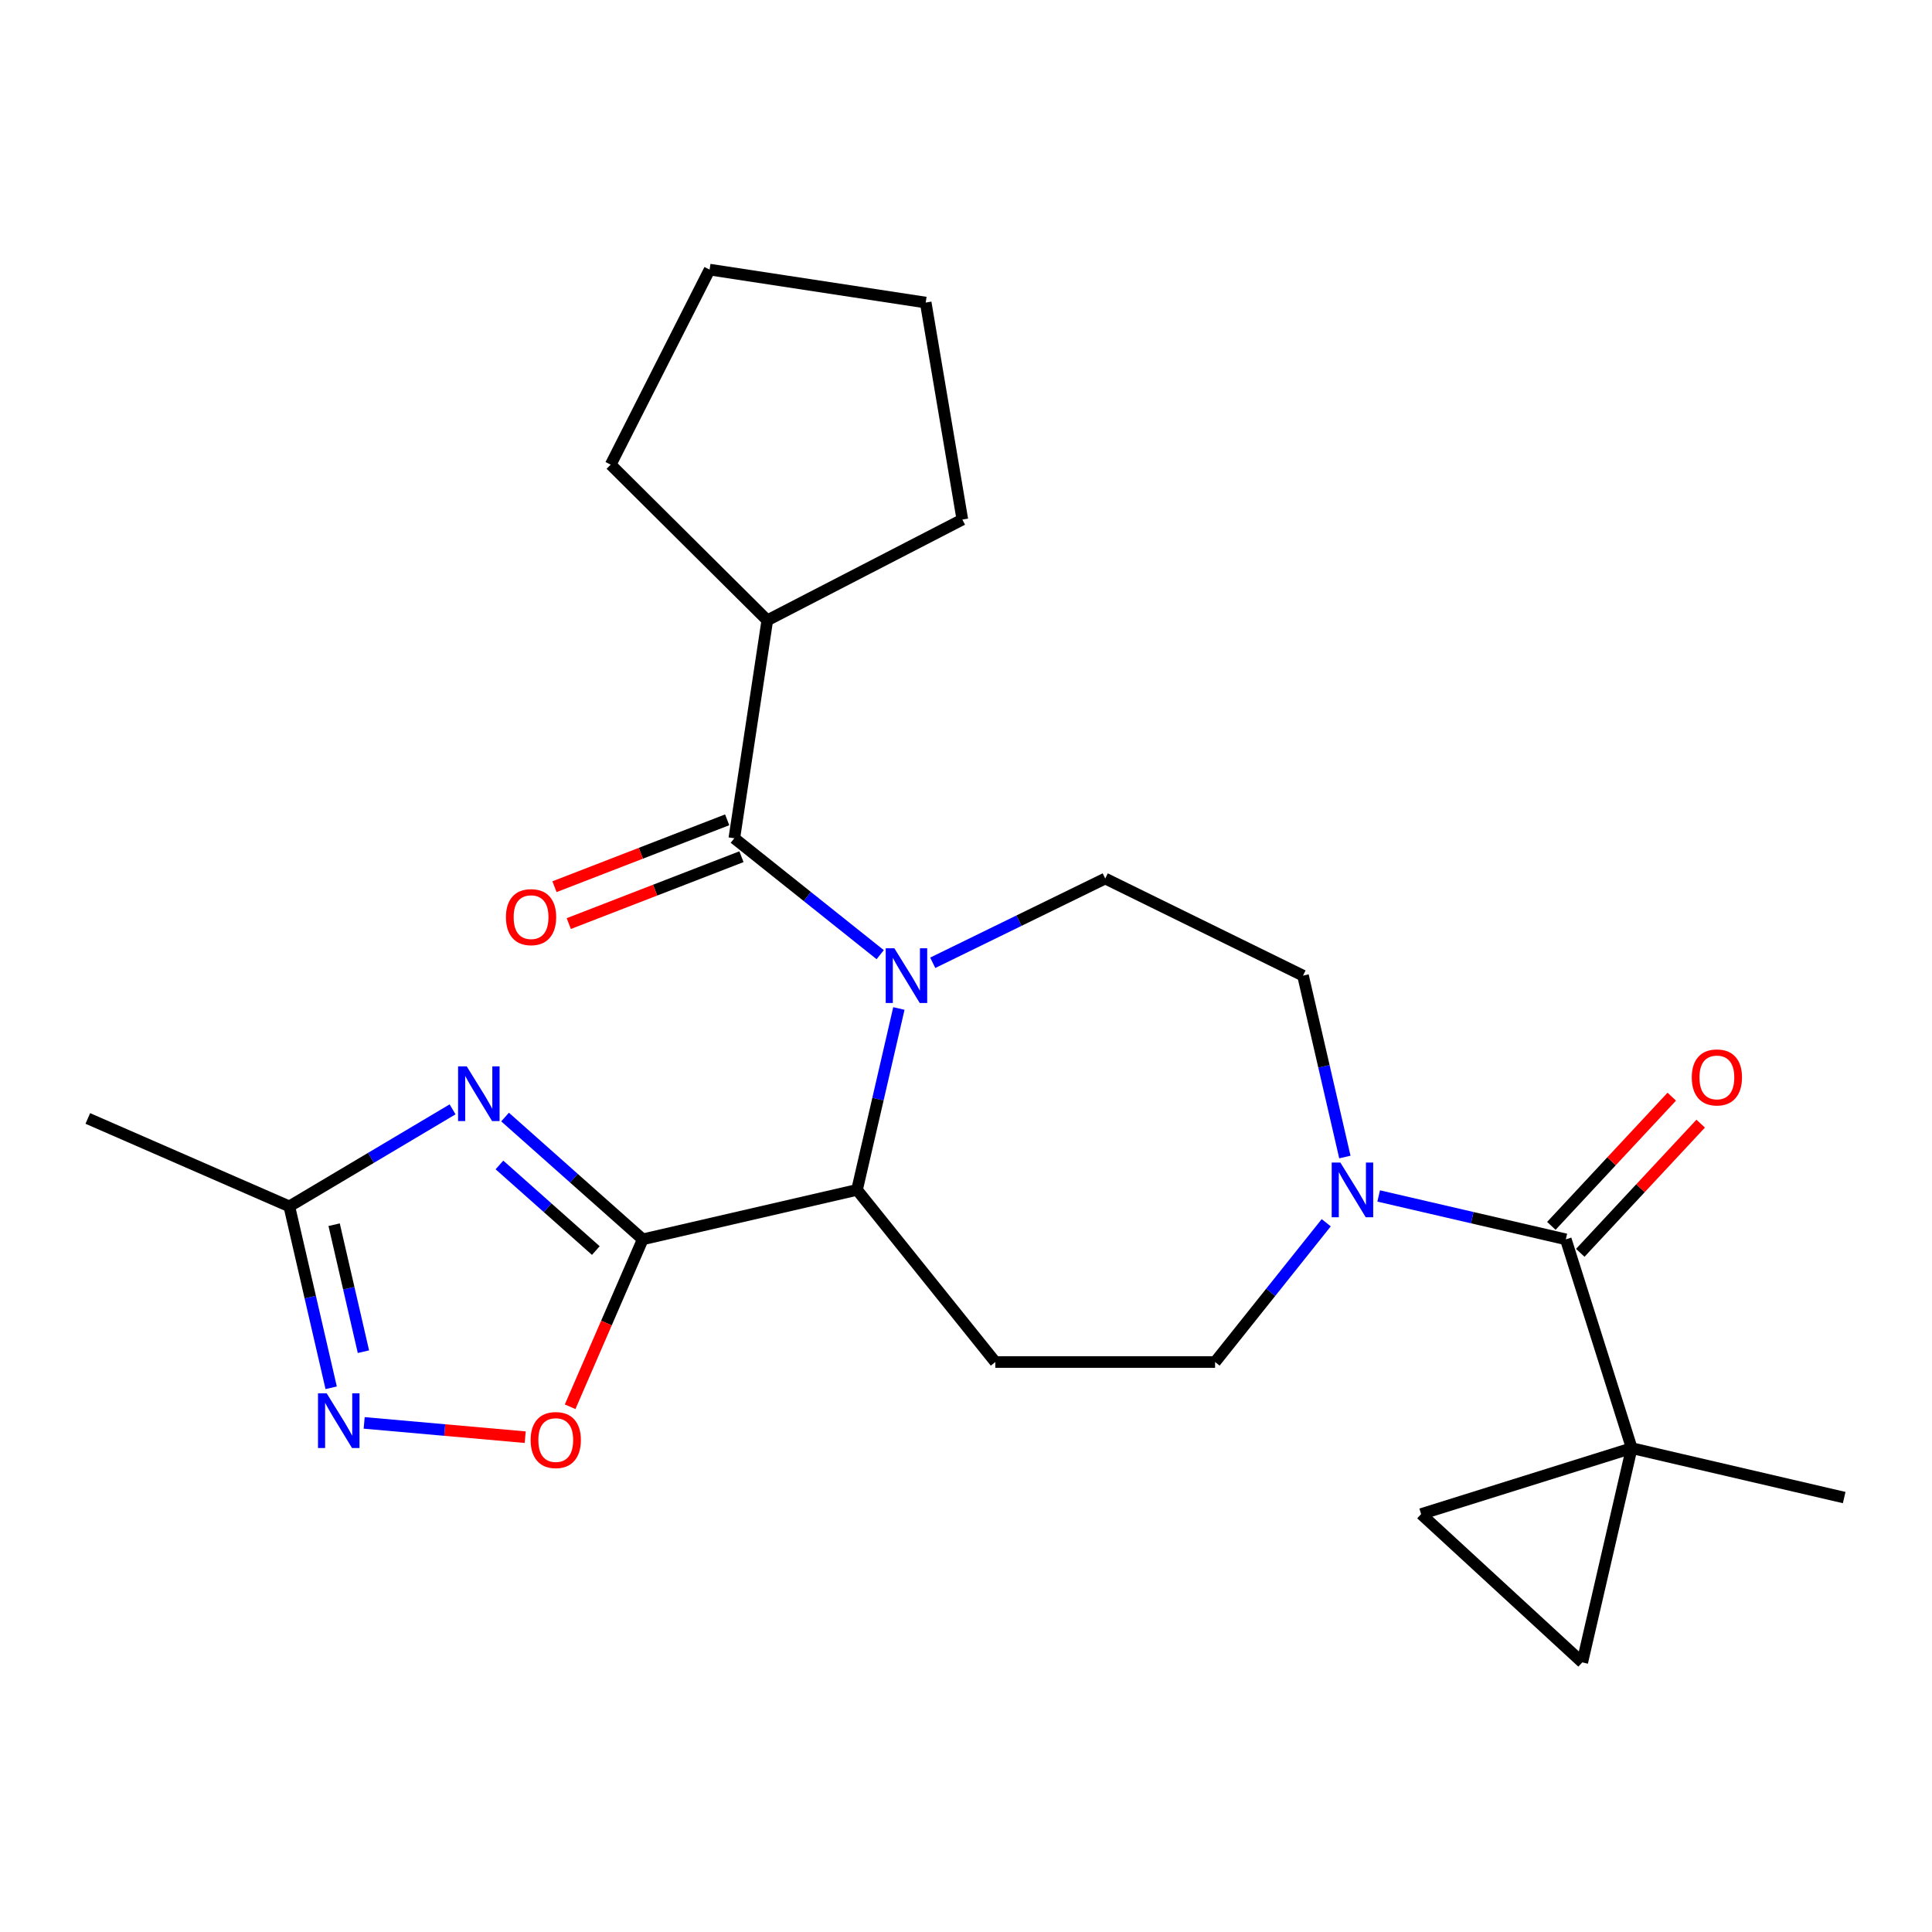 <?xml version='1.0' encoding='iso-8859-1'?>
<svg version='1.1' baseProfile='full'
              xmlns='http://www.w3.org/2000/svg'
                      xmlns:rdkit='http://www.rdkit.org/xml'
                      xmlns:xlink='http://www.w3.org/1999/xlink'
                  xml:space='preserve'
width='1000px' height='1000px' viewBox='0 0 1000 1000'>
<!-- END OF HEADER -->
<rect style='opacity:1.0;fill:#FFFFFF;stroke:none' width='1000' height='1000' x='0' y='0'> </rect>
<path class='bond-2' d='M 455.592,494.137 L 417.836,464.01' style='fill:none;fill-rule:evenodd;stroke:#0000FF;stroke-width:6px;stroke-linecap:butt;stroke-linejoin:miter;stroke-opacity:1' />
<path class='bond-2' d='M 417.836,464.01 L 380.081,433.882' style='fill:none;fill-rule:evenodd;stroke:#000000;stroke-width:6px;stroke-linecap:butt;stroke-linejoin:miter;stroke-opacity:1' />
<path class='bond-3' d='M 465.258,521.986 L 454.426,568.934' style='fill:none;fill-rule:evenodd;stroke:#0000FF;stroke-width:6px;stroke-linecap:butt;stroke-linejoin:miter;stroke-opacity:1' />
<path class='bond-3' d='M 454.426,568.934 L 443.594,615.882' style='fill:none;fill-rule:evenodd;stroke:#000000;stroke-width:6px;stroke-linecap:butt;stroke-linejoin:miter;stroke-opacity:1' />
<path class='bond-13' d='M 482.784,498.337 L 527.425,476.532' style='fill:none;fill-rule:evenodd;stroke:#0000FF;stroke-width:6px;stroke-linecap:butt;stroke-linejoin:miter;stroke-opacity:1' />
<path class='bond-13' d='M 527.425,476.532 L 572.065,454.727' style='fill:none;fill-rule:evenodd;stroke:#000000;stroke-width:6px;stroke-linecap:butt;stroke-linejoin:miter;stroke-opacity:1' />
<path class='bond-0' d='M 332.681,641.481 L 443.594,615.882' style='fill:none;fill-rule:evenodd;stroke:#000000;stroke-width:6px;stroke-linecap:butt;stroke-linejoin:miter;stroke-opacity:1' />
<path class='bond-1' d='M 332.681,641.481 L 297.052,609.83' style='fill:none;fill-rule:evenodd;stroke:#000000;stroke-width:6px;stroke-linecap:butt;stroke-linejoin:miter;stroke-opacity:1' />
<path class='bond-1' d='M 297.052,609.83 L 261.422,578.179' style='fill:none;fill-rule:evenodd;stroke:#0000FF;stroke-width:6px;stroke-linecap:butt;stroke-linejoin:miter;stroke-opacity:1' />
<path class='bond-1' d='M 308.398,647.289 L 283.457,625.133' style='fill:none;fill-rule:evenodd;stroke:#000000;stroke-width:6px;stroke-linecap:butt;stroke-linejoin:miter;stroke-opacity:1' />
<path class='bond-1' d='M 283.457,625.133 L 258.516,602.978' style='fill:none;fill-rule:evenodd;stroke:#0000FF;stroke-width:6px;stroke-linecap:butt;stroke-linejoin:miter;stroke-opacity:1' />
<path class='bond-6' d='M 332.681,641.481 L 313.889,684.809' style='fill:none;fill-rule:evenodd;stroke:#000000;stroke-width:6px;stroke-linecap:butt;stroke-linejoin:miter;stroke-opacity:1' />
<path class='bond-6' d='M 313.889,684.809 L 295.097,728.138' style='fill:none;fill-rule:evenodd;stroke:#FF0000;stroke-width:6px;stroke-linecap:butt;stroke-linejoin:miter;stroke-opacity:1' />
<path class='bond-9' d='M 234.252,574.197 L 192,599.31' style='fill:none;fill-rule:evenodd;stroke:#0000FF;stroke-width:6px;stroke-linecap:butt;stroke-linejoin:miter;stroke-opacity:1' />
<path class='bond-9' d='M 192,599.31 L 149.749,624.423' style='fill:none;fill-rule:evenodd;stroke:#000000;stroke-width:6px;stroke-linecap:butt;stroke-linejoin:miter;stroke-opacity:1' />
<path class='bond-16' d='M 376.384,424.338 L 331.692,441.648' style='fill:none;fill-rule:evenodd;stroke:#000000;stroke-width:6px;stroke-linecap:butt;stroke-linejoin:miter;stroke-opacity:1' />
<path class='bond-16' d='M 331.692,441.648 L 287.001,458.957' style='fill:none;fill-rule:evenodd;stroke:#FF0000;stroke-width:6px;stroke-linecap:butt;stroke-linejoin:miter;stroke-opacity:1' />
<path class='bond-16' d='M 383.777,443.426 L 339.085,460.736' style='fill:none;fill-rule:evenodd;stroke:#000000;stroke-width:6px;stroke-linecap:butt;stroke-linejoin:miter;stroke-opacity:1' />
<path class='bond-16' d='M 339.085,460.736 L 294.394,478.045' style='fill:none;fill-rule:evenodd;stroke:#FF0000;stroke-width:6px;stroke-linecap:butt;stroke-linejoin:miter;stroke-opacity:1' />
<path class='bond-18' d='M 380.081,433.882 L 397.15,321.07' style='fill:none;fill-rule:evenodd;stroke:#000000;stroke-width:6px;stroke-linecap:butt;stroke-linejoin:miter;stroke-opacity:1' />
<path class='bond-12' d='M 443.594,615.882 L 515.17,704.983' style='fill:none;fill-rule:evenodd;stroke:#000000;stroke-width:6px;stroke-linecap:butt;stroke-linejoin:miter;stroke-opacity:1' />
<path class='bond-4' d='M 844.577,749.551 L 810.46,641.481' style='fill:none;fill-rule:evenodd;stroke:#000000;stroke-width:6px;stroke-linecap:butt;stroke-linejoin:miter;stroke-opacity:1' />
<path class='bond-10' d='M 844.577,749.551 L 818.978,860.452' style='fill:none;fill-rule:evenodd;stroke:#000000;stroke-width:6px;stroke-linecap:butt;stroke-linejoin:miter;stroke-opacity:1' />
<path class='bond-11' d='M 844.577,749.551 L 735.574,783.679' style='fill:none;fill-rule:evenodd;stroke:#000000;stroke-width:6px;stroke-linecap:butt;stroke-linejoin:miter;stroke-opacity:1' />
<path class='bond-19' d='M 844.577,749.551 L 954.545,775.138' style='fill:none;fill-rule:evenodd;stroke:#000000;stroke-width:6px;stroke-linecap:butt;stroke-linejoin:miter;stroke-opacity:1' />
<path class='bond-5' d='M 810.46,641.481 L 762.03,630.255' style='fill:none;fill-rule:evenodd;stroke:#000000;stroke-width:6px;stroke-linecap:butt;stroke-linejoin:miter;stroke-opacity:1' />
<path class='bond-5' d='M 762.03,630.255 L 713.599,619.029' style='fill:none;fill-rule:evenodd;stroke:#0000FF;stroke-width:6px;stroke-linecap:butt;stroke-linejoin:miter;stroke-opacity:1' />
<path class='bond-17' d='M 817.947,648.46 L 849.111,615.025' style='fill:none;fill-rule:evenodd;stroke:#000000;stroke-width:6px;stroke-linecap:butt;stroke-linejoin:miter;stroke-opacity:1' />
<path class='bond-17' d='M 849.111,615.025 L 880.275,581.59' style='fill:none;fill-rule:evenodd;stroke:#FF0000;stroke-width:6px;stroke-linecap:butt;stroke-linejoin:miter;stroke-opacity:1' />
<path class='bond-17' d='M 802.973,634.503 L 834.137,601.068' style='fill:none;fill-rule:evenodd;stroke:#000000;stroke-width:6px;stroke-linecap:butt;stroke-linejoin:miter;stroke-opacity:1' />
<path class='bond-17' d='M 834.137,601.068 L 865.301,567.633' style='fill:none;fill-rule:evenodd;stroke:#FF0000;stroke-width:6px;stroke-linecap:butt;stroke-linejoin:miter;stroke-opacity:1' />
<path class='bond-7' d='M 271.84,743.883 L 230.169,740.187' style='fill:none;fill-rule:evenodd;stroke:#FF0000;stroke-width:6px;stroke-linecap:butt;stroke-linejoin:miter;stroke-opacity:1' />
<path class='bond-7' d='M 230.169,740.187 L 188.498,736.492' style='fill:none;fill-rule:evenodd;stroke:#0000FF;stroke-width:6px;stroke-linecap:butt;stroke-linejoin:miter;stroke-opacity:1' />
<path class='bond-26' d='M 171.413,718.319 L 160.581,671.371' style='fill:none;fill-rule:evenodd;stroke:#0000FF;stroke-width:6px;stroke-linecap:butt;stroke-linejoin:miter;stroke-opacity:1' />
<path class='bond-26' d='M 160.581,671.371 L 149.749,624.423' style='fill:none;fill-rule:evenodd;stroke:#000000;stroke-width:6px;stroke-linecap:butt;stroke-linejoin:miter;stroke-opacity:1' />
<path class='bond-26' d='M 188.109,699.632 L 180.527,666.769' style='fill:none;fill-rule:evenodd;stroke:#0000FF;stroke-width:6px;stroke-linecap:butt;stroke-linejoin:miter;stroke-opacity:1' />
<path class='bond-26' d='M 180.527,666.769 L 172.944,633.905' style='fill:none;fill-rule:evenodd;stroke:#000000;stroke-width:6px;stroke-linecap:butt;stroke-linejoin:miter;stroke-opacity:1' />
<path class='bond-8' d='M 696.102,598.877 L 685.27,551.929' style='fill:none;fill-rule:evenodd;stroke:#0000FF;stroke-width:6px;stroke-linecap:butt;stroke-linejoin:miter;stroke-opacity:1' />
<path class='bond-8' d='M 685.27,551.929 L 674.438,504.981' style='fill:none;fill-rule:evenodd;stroke:#000000;stroke-width:6px;stroke-linecap:butt;stroke-linejoin:miter;stroke-opacity:1' />
<path class='bond-25' d='M 686.452,632.892 L 657.689,668.938' style='fill:none;fill-rule:evenodd;stroke:#0000FF;stroke-width:6px;stroke-linecap:butt;stroke-linejoin:miter;stroke-opacity:1' />
<path class='bond-25' d='M 657.689,668.938 L 628.926,704.983' style='fill:none;fill-rule:evenodd;stroke:#000000;stroke-width:6px;stroke-linecap:butt;stroke-linejoin:miter;stroke-opacity:1' />
<path class='bond-20' d='M 149.749,624.423 L 45.455,578.911' style='fill:none;fill-rule:evenodd;stroke:#000000;stroke-width:6px;stroke-linecap:butt;stroke-linejoin:miter;stroke-opacity:1' />
<path class='bond-28' d='M 818.978,860.452 L 735.574,783.679' style='fill:none;fill-rule:evenodd;stroke:#000000;stroke-width:6px;stroke-linecap:butt;stroke-linejoin:miter;stroke-opacity:1' />
<path class='bond-14' d='M 515.17,704.983 L 628.926,704.983' style='fill:none;fill-rule:evenodd;stroke:#000000;stroke-width:6px;stroke-linecap:butt;stroke-linejoin:miter;stroke-opacity:1' />
<path class='bond-15' d='M 572.065,454.727 L 674.438,504.981' style='fill:none;fill-rule:evenodd;stroke:#000000;stroke-width:6px;stroke-linecap:butt;stroke-linejoin:miter;stroke-opacity:1' />
<path class='bond-21' d='M 397.15,321.07 L 316.089,240.499' style='fill:none;fill-rule:evenodd;stroke:#000000;stroke-width:6px;stroke-linecap:butt;stroke-linejoin:miter;stroke-opacity:1' />
<path class='bond-22' d='M 397.15,321.07 L 498.112,268.929' style='fill:none;fill-rule:evenodd;stroke:#000000;stroke-width:6px;stroke-linecap:butt;stroke-linejoin:miter;stroke-opacity:1' />
<path class='bond-24' d='M 316.089,240.499 L 367.287,139.548' style='fill:none;fill-rule:evenodd;stroke:#000000;stroke-width:6px;stroke-linecap:butt;stroke-linejoin:miter;stroke-opacity:1' />
<path class='bond-23' d='M 498.112,268.929 L 479.143,156.606' style='fill:none;fill-rule:evenodd;stroke:#000000;stroke-width:6px;stroke-linecap:butt;stroke-linejoin:miter;stroke-opacity:1' />
<path class='bond-27' d='M 479.143,156.606 L 367.287,139.548' style='fill:none;fill-rule:evenodd;stroke:#000000;stroke-width:6px;stroke-linecap:butt;stroke-linejoin:miter;stroke-opacity:1' />
<path  class='atom-0' d='M 462.921 490.821
L 472.201 505.821
Q 473.121 507.301, 474.601 509.981
Q 476.081 512.661, 476.161 512.821
L 476.161 490.821
L 479.921 490.821
L 479.921 519.141
L 476.041 519.141
L 466.081 502.741
Q 464.921 500.821, 463.681 498.621
Q 462.481 496.421, 462.121 495.741
L 462.121 519.141
L 458.441 519.141
L 458.441 490.821
L 462.921 490.821
' fill='#0000FF'/>
<path  class='atom-2' d='M 241.585 551.958
L 250.865 566.958
Q 251.785 568.438, 253.265 571.118
Q 254.745 573.798, 254.825 573.958
L 254.825 551.958
L 258.585 551.958
L 258.585 580.278
L 254.705 580.278
L 244.745 563.878
Q 243.585 561.958, 242.345 559.758
Q 241.145 557.558, 240.785 556.878
L 240.785 580.278
L 237.105 580.278
L 237.105 551.958
L 241.585 551.958
' fill='#0000FF'/>
<path  class='atom-7' d='M 274.659 745.366
Q 274.659 738.566, 278.019 734.766
Q 281.379 730.966, 287.659 730.966
Q 293.939 730.966, 297.299 734.766
Q 300.659 738.566, 300.659 745.366
Q 300.659 752.246, 297.259 756.166
Q 293.859 760.046, 287.659 760.046
Q 281.419 760.046, 278.019 756.166
Q 274.659 752.286, 274.659 745.366
M 287.659 756.846
Q 291.979 756.846, 294.299 753.966
Q 296.659 751.046, 296.659 745.366
Q 296.659 739.806, 294.299 737.006
Q 291.979 734.166, 287.659 734.166
Q 283.339 734.166, 280.979 736.966
Q 278.659 739.766, 278.659 745.366
Q 278.659 751.086, 280.979 753.966
Q 283.339 756.846, 287.659 756.846
' fill='#FF0000'/>
<path  class='atom-8' d='M 169.076 721.164
L 178.356 736.164
Q 179.276 737.644, 180.756 740.324
Q 182.236 743.004, 182.316 743.164
L 182.316 721.164
L 186.076 721.164
L 186.076 749.484
L 182.196 749.484
L 172.236 733.084
Q 171.076 731.164, 169.836 728.964
Q 168.636 726.764, 168.276 726.084
L 168.276 749.484
L 164.596 749.484
L 164.596 721.164
L 169.076 721.164
' fill='#0000FF'/>
<path  class='atom-9' d='M 693.765 601.722
L 703.045 616.722
Q 703.965 618.202, 705.445 620.882
Q 706.925 623.562, 707.005 623.722
L 707.005 601.722
L 710.765 601.722
L 710.765 630.042
L 706.885 630.042
L 696.925 613.642
Q 695.765 611.722, 694.525 609.522
Q 693.325 607.322, 692.965 606.642
L 692.965 630.042
L 689.285 630.042
L 689.285 601.722
L 693.765 601.722
' fill='#0000FF'/>
<path  class='atom-17' d='M 261.877 474.709
Q 261.877 467.909, 265.237 464.109
Q 268.597 460.309, 274.877 460.309
Q 281.157 460.309, 284.517 464.109
Q 287.877 467.909, 287.877 474.709
Q 287.877 481.589, 284.477 485.509
Q 281.077 489.389, 274.877 489.389
Q 268.637 489.389, 265.237 485.509
Q 261.877 481.629, 261.877 474.709
M 274.877 486.189
Q 279.197 486.189, 281.517 483.309
Q 283.877 480.389, 283.877 474.709
Q 283.877 469.149, 281.517 466.349
Q 279.197 463.509, 274.877 463.509
Q 270.557 463.509, 268.197 466.309
Q 265.877 469.109, 265.877 474.709
Q 265.877 480.429, 268.197 483.309
Q 270.557 486.189, 274.877 486.189
' fill='#FF0000'/>
<path  class='atom-18' d='M 875.655 557.669
Q 875.655 550.869, 879.015 547.069
Q 882.375 543.269, 888.655 543.269
Q 894.935 543.269, 898.295 547.069
Q 901.655 550.869, 901.655 557.669
Q 901.655 564.549, 898.255 568.469
Q 894.855 572.349, 888.655 572.349
Q 882.415 572.349, 879.015 568.469
Q 875.655 564.589, 875.655 557.669
M 888.655 569.149
Q 892.975 569.149, 895.295 566.269
Q 897.655 563.349, 897.655 557.669
Q 897.655 552.109, 895.295 549.309
Q 892.975 546.469, 888.655 546.469
Q 884.335 546.469, 881.975 549.269
Q 879.655 552.069, 879.655 557.669
Q 879.655 563.389, 881.975 566.269
Q 884.335 569.149, 888.655 569.149
' fill='#FF0000'/>
</svg>
